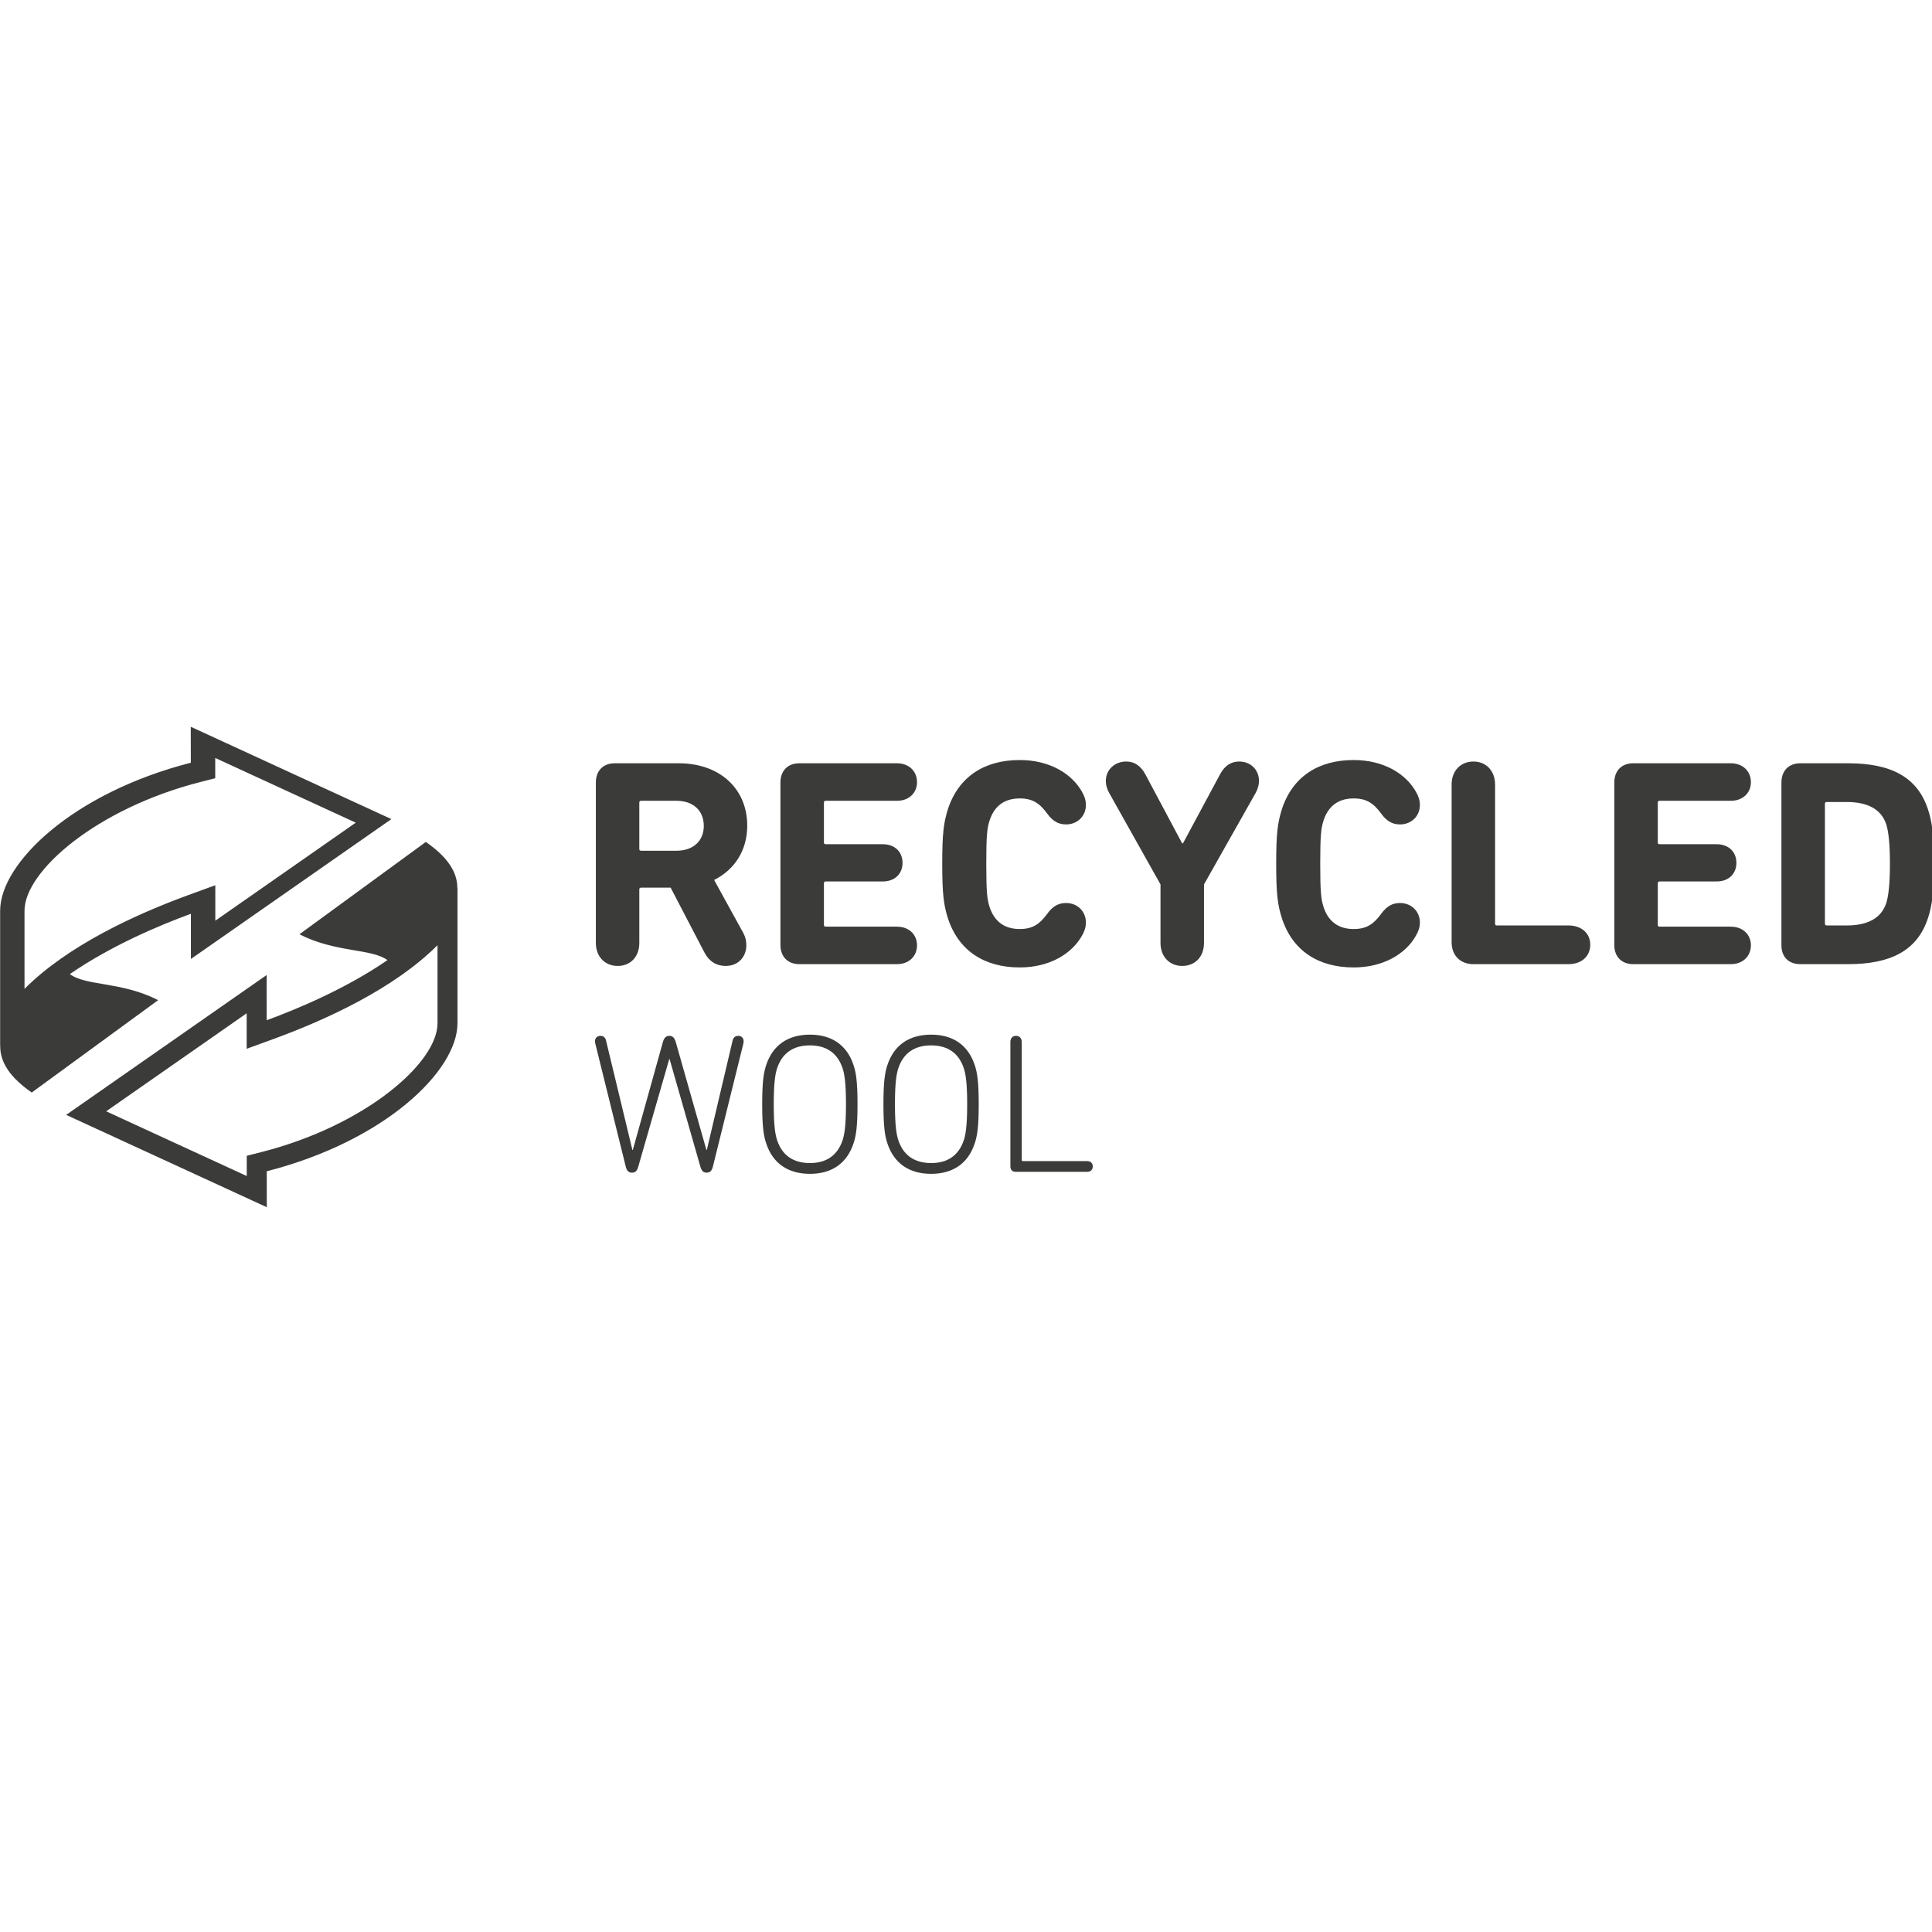 <?xml version="1.0" encoding="UTF-8" standalone="no"?>
<!DOCTYPE svg PUBLIC "-//W3C//DTD SVG 1.1//EN" "http://www.w3.org/Graphics/SVG/1.1/DTD/svg11.dtd">
<svg width="100%" height="100%" viewBox="0 0 200 200" version="1.1" xmlns="http://www.w3.org/2000/svg" xmlns:xlink="http://www.w3.org/1999/xlink" xml:space="preserve" xmlns:serif="http://www.serif.com/" style="fill-rule:evenodd;clip-rule:evenodd;stroke-linejoin:round;stroke-miterlimit:2;">
    <g transform="matrix(1,0,0,1,-2827.18,-258.099)">
        <g transform="matrix(0.487,0,0,0.855,2824.65,-123.504)">
            <rect id="ORTO_RECY" x="5.2" y="446.415" width="411.096" height="233.969" style="fill:none;"/>
            <g id="ORTO_RECY1" serif:id="ORTO_RECY">
                <g>
                    <g transform="matrix(7.743,0,0,4.407,393.482,568.427)">
                        <path d="M0,-2.282L0.552,-2.282C1.104,-2.282 1.502,-2.469 1.639,-2.907C1.696,-3.093 1.737,-3.418 1.737,-3.978C1.737,-4.538 1.696,-4.863 1.639,-5.049C1.502,-5.488 1.104,-5.674 0.552,-5.674L0,-5.674C-0.032,-5.674 -0.048,-5.658 -0.048,-5.626L-0.048,-2.33C-0.048,-2.298 -0.032,-2.282 0,-2.282M-1.242,-6.21C-1.242,-6.526 -1.047,-6.738 -0.722,-6.738L0.585,-6.738C1.762,-6.738 2.493,-6.364 2.784,-5.463C2.889,-5.147 2.946,-4.765 2.946,-3.978C2.946,-3.191 2.889,-2.809 2.784,-2.493C2.493,-1.592 1.762,-1.219 0.585,-1.219L-0.722,-1.219C-1.047,-1.219 -1.242,-1.421 -1.242,-1.738L-1.242,-6.21ZM-5.83,-6.21C-5.83,-6.526 -5.635,-6.738 -5.31,-6.738L-2.632,-6.738C-2.299,-6.738 -2.08,-6.518 -2.08,-6.218C-2.08,-5.926 -2.299,-5.707 -2.632,-5.707L-4.589,-5.707C-4.621,-5.707 -4.636,-5.691 -4.636,-5.658L-4.636,-4.562C-4.636,-4.53 -4.621,-4.514 -4.589,-4.514L-3.021,-4.514C-2.689,-4.514 -2.478,-4.303 -2.478,-4.002C-2.478,-3.702 -2.689,-3.491 -3.021,-3.491L-4.589,-3.491C-4.621,-3.491 -4.636,-3.475 -4.636,-3.443L-4.636,-2.298C-4.636,-2.266 -4.621,-2.249 -4.589,-2.249L-2.632,-2.249C-2.299,-2.249 -2.08,-2.03 -2.08,-1.738C-2.08,-1.438 -2.299,-1.219 -2.632,-1.219L-5.31,-1.219C-5.635,-1.219 -5.83,-1.43 -5.83,-1.746L-5.83,-6.21ZM-10.296,-6.153C-10.296,-6.535 -10.045,-6.786 -9.696,-6.786C-9.354,-6.786 -9.103,-6.535 -9.103,-6.153L-9.103,-2.33C-9.103,-2.298 -9.087,-2.282 -9.054,-2.282L-7.09,-2.282C-6.725,-2.282 -6.49,-2.063 -6.49,-1.754C-6.49,-1.438 -6.725,-1.219 -7.09,-1.219L-9.696,-1.219C-10.061,-1.219 -10.296,-1.462 -10.296,-1.819L-10.296,-6.153ZM-15.112,-3.978C-15.112,-4.822 -15.071,-5.106 -14.957,-5.472C-14.665,-6.372 -13.952,-6.827 -12.985,-6.827C-12.157,-6.827 -11.548,-6.446 -11.273,-5.95C-11.208,-5.837 -11.167,-5.723 -11.167,-5.593C-11.167,-5.276 -11.411,-5.058 -11.711,-5.058C-11.914,-5.058 -12.077,-5.139 -12.238,-5.366C-12.442,-5.642 -12.636,-5.772 -12.985,-5.772C-13.432,-5.772 -13.692,-5.536 -13.813,-5.163C-13.878,-4.96 -13.903,-4.765 -13.903,-3.978C-13.903,-3.191 -13.878,-2.996 -13.813,-2.793C-13.692,-2.42 -13.432,-2.184 -12.985,-2.184C-12.636,-2.184 -12.442,-2.314 -12.238,-2.591C-12.077,-2.818 -11.914,-2.899 -11.711,-2.899C-11.411,-2.899 -11.167,-2.679 -11.167,-2.363C-11.167,-2.233 -11.208,-2.119 -11.273,-2.006C-11.548,-1.511 -12.157,-1.129 -12.985,-1.129C-13.952,-1.129 -14.665,-1.584 -14.957,-2.485C-15.071,-2.85 -15.112,-3.134 -15.112,-3.978M-18.288,-1.803L-18.288,-3.41L-19.699,-5.926C-19.757,-6.032 -19.789,-6.145 -19.789,-6.251C-19.789,-6.559 -19.546,-6.786 -19.229,-6.786C-18.993,-6.786 -18.823,-6.657 -18.701,-6.429L-17.694,-4.538L-17.671,-4.538L-16.656,-6.429C-16.534,-6.665 -16.356,-6.786 -16.128,-6.786C-15.812,-6.786 -15.584,-6.559 -15.584,-6.251C-15.584,-6.145 -15.617,-6.032 -15.674,-5.926L-17.094,-3.41L-17.094,-1.803C-17.094,-1.413 -17.345,-1.17 -17.694,-1.17C-18.028,-1.17 -18.288,-1.413 -18.288,-1.803M-24.28,-3.978C-24.28,-4.822 -24.239,-5.106 -24.126,-5.472C-23.833,-6.372 -23.12,-6.827 -22.153,-6.827C-21.325,-6.827 -20.716,-6.446 -20.441,-5.95C-20.376,-5.837 -20.336,-5.723 -20.336,-5.593C-20.336,-5.276 -20.579,-5.058 -20.879,-5.058C-21.082,-5.058 -21.245,-5.139 -21.406,-5.366C-21.61,-5.642 -21.804,-5.772 -22.153,-5.772C-22.6,-5.772 -22.86,-5.536 -22.981,-5.163C-23.046,-4.96 -23.071,-4.765 -23.071,-3.978C-23.071,-3.191 -23.046,-2.996 -22.981,-2.793C-22.86,-2.42 -22.6,-2.184 -22.153,-2.184C-21.804,-2.184 -21.61,-2.314 -21.406,-2.591C-21.245,-2.818 -21.082,-2.899 -20.879,-2.899C-20.579,-2.899 -20.336,-2.679 -20.336,-2.363C-20.336,-2.233 -20.376,-2.119 -20.441,-2.006C-20.716,-1.511 -21.325,-1.129 -22.153,-1.129C-23.12,-1.129 -23.833,-1.584 -24.126,-2.485C-24.239,-2.85 -24.28,-3.134 -24.28,-3.978M-28.722,-6.21C-28.722,-6.526 -28.526,-6.738 -28.202,-6.738L-25.524,-6.738C-25.191,-6.738 -24.972,-6.518 -24.972,-6.218C-24.972,-5.926 -25.191,-5.707 -25.524,-5.707L-27.48,-5.707C-27.512,-5.707 -27.528,-5.691 -27.528,-5.658L-27.528,-4.562C-27.528,-4.53 -27.512,-4.514 -27.48,-4.514L-25.913,-4.514C-25.58,-4.514 -25.37,-4.303 -25.37,-4.002C-25.37,-3.702 -25.58,-3.491 -25.913,-3.491L-27.48,-3.491C-27.512,-3.491 -27.528,-3.475 -27.528,-3.443L-27.528,-2.298C-27.528,-2.266 -27.512,-2.249 -27.48,-2.249L-25.524,-2.249C-25.191,-2.249 -24.972,-2.03 -24.972,-1.738C-24.972,-1.438 -25.191,-1.219 -25.524,-1.219L-28.202,-1.219C-28.526,-1.219 -28.722,-1.43 -28.722,-1.746L-28.722,-6.21ZM-30.826,-5.017C-30.826,-5.439 -31.118,-5.707 -31.573,-5.707L-32.547,-5.707C-32.58,-5.707 -32.596,-5.691 -32.596,-5.658L-32.596,-4.384C-32.596,-4.351 -32.58,-4.335 -32.547,-4.335L-31.573,-4.335C-31.118,-4.335 -30.826,-4.603 -30.826,-5.017M-30.81,-1.543L-31.736,-3.321L-32.547,-3.321C-32.58,-3.321 -32.596,-3.304 -32.596,-3.272L-32.596,-1.803C-32.596,-1.421 -32.839,-1.17 -33.188,-1.17C-33.537,-1.17 -33.789,-1.421 -33.789,-1.803L-33.789,-6.21C-33.789,-6.526 -33.594,-6.738 -33.27,-6.738L-31.516,-6.738C-30.38,-6.738 -29.633,-6.032 -29.633,-5.025C-29.633,-4.351 -29.975,-3.816 -30.542,-3.532L-29.739,-2.071C-29.682,-1.966 -29.658,-1.852 -29.658,-1.738C-29.658,-1.43 -29.869,-1.17 -30.226,-1.17C-30.47,-1.17 -30.673,-1.284 -30.81,-1.543M-44.973,-3.118C-46.421,-2.589 -48.284,-1.734 -49.474,-0.54L-49.474,-2.687C-49.474,-3.775 -47.493,-5.494 -44.65,-6.222L-44.238,-6.327L-44.238,-6.884L-40.38,-5.106L-44.236,-2.413L-44.236,-3.387L-44.973,-3.118ZM-39.402,-5.204L-44.91,-7.741L-44.908,-6.753C-48.142,-5.925 -50.143,-3.998 -50.143,-2.687L-50.143,1.029L-50.141,1.025C-50.146,1.496 -49.852,1.904 -49.276,2.308L-45.805,-0.23C-46.801,-0.742 -47.789,-0.615 -48.229,-0.946C-47.113,-1.718 -45.779,-2.284 -44.906,-2.603L-44.906,-1.361L-39.402,-5.204ZM-38.136,0.406C-38.136,1.494 -40.117,3.213 -42.959,3.941L-43.373,4.046L-43.373,4.602L-47.232,2.824L-43.375,0.131L-43.375,1.106L-42.638,0.837C-41.19,0.307 -39.326,-0.547 -38.136,-1.74L-38.136,0.406ZM-37.591,-3.305C-37.59,-3.772 -37.884,-4.177 -38.456,-4.577L-41.926,-2.04C-40.936,-1.531 -39.952,-1.654 -39.51,-1.33C-40.624,-0.561 -41.955,0.003 -42.826,0.322L-42.827,-0.92L-48.33,2.922L-42.822,5.459L-42.824,4.471C-39.59,3.644 -37.588,1.717 -37.588,0.406L-37.588,-3.309L-37.591,-3.305Z" style="fill:rgb(59,59,58);fill-rule:nonzero;"/>
                    </g>
                    <g transform="matrix(7.743,0,0,4.407,154.048,572.507)">
                        <path d="M0,3.408L-0.842,0.464L-0.852,0.464L-1.699,3.408C-1.731,3.528 -1.776,3.583 -1.874,3.583C-1.967,3.583 -2.016,3.539 -2.048,3.408L-2.884,0.027C-2.89,-0.001 -2.89,-0.011 -2.89,-0.028C-2.89,-0.104 -2.841,-0.175 -2.742,-0.175C-2.666,-0.175 -2.611,-0.137 -2.589,-0.055L-1.863,2.96L-1.852,2.96L-1.027,-0.001C-0.994,-0.121 -0.94,-0.175 -0.847,-0.175C-0.76,-0.175 -0.705,-0.121 -0.672,-0.001L0.169,2.96L0.18,2.96L0.89,-0.055C0.912,-0.137 0.967,-0.175 1.043,-0.175C1.142,-0.175 1.19,-0.104 1.19,-0.028C1.19,-0.006 1.185,0.027 1.18,0.049L0.349,3.408C0.316,3.539 0.268,3.583 0.175,3.583C0.077,3.583 0.033,3.528 0,3.408" style="fill:rgb(59,59,58);fill-rule:nonzero;"/>
                    </g>
                    <g transform="matrix(7.743,0,0,4.407,184.3,584.375)">
                        <path d="M0,-1.978C-0.137,-2.388 -0.437,-2.606 -0.896,-2.606C-1.36,-2.606 -1.661,-2.388 -1.797,-1.978C-1.846,-1.831 -1.89,-1.59 -1.89,-0.99C-1.89,-0.389 -1.846,-0.148 -1.797,-0.001C-1.661,0.409 -1.36,0.627 -0.896,0.627C-0.437,0.627 -0.137,0.409 0,-0.001C0.049,-0.148 0.093,-0.389 0.093,-0.99C0.093,-1.59 0.049,-1.831 0,-1.978M-2.097,0.087C-2.163,-0.11 -2.207,-0.35 -2.207,-0.99C-2.207,-1.629 -2.163,-1.869 -2.097,-2.066C-1.917,-2.612 -1.502,-2.901 -0.896,-2.901C-0.295,-2.901 0.12,-2.612 0.3,-2.066C0.366,-1.869 0.41,-1.629 0.41,-0.99C0.41,-0.35 0.366,-0.11 0.3,0.087C0.12,0.633 -0.295,0.923 -0.896,0.923C-1.502,0.923 -1.917,0.633 -2.097,0.087" style="fill:rgb(59,59,58);fill-rule:nonzero;"/>
                    </g>
                    <g transform="matrix(7.743,0,0,4.407,210.065,584.375)">
                        <path d="M0,-1.978C-0.136,-2.388 -0.437,-2.606 -0.896,-2.606C-1.36,-2.606 -1.661,-2.388 -1.797,-1.978C-1.846,-1.831 -1.89,-1.59 -1.89,-0.99C-1.89,-0.389 -1.846,-0.148 -1.797,-0.001C-1.661,0.409 -1.36,0.627 -0.896,0.627C-0.437,0.627 -0.136,0.409 0,-0.001C0.049,-0.148 0.093,-0.389 0.093,-0.99C0.093,-1.59 0.049,-1.831 0,-1.978M-2.097,0.087C-2.163,-0.11 -2.206,-0.35 -2.206,-0.99C-2.206,-1.629 -2.163,-1.869 -2.097,-2.066C-1.917,-2.612 -1.502,-2.901 -0.896,-2.901C-0.295,-2.901 0.12,-2.612 0.3,-2.066C0.366,-1.869 0.41,-1.629 0.41,-0.99C0.41,-0.35 0.366,-0.11 0.3,0.087C0.12,0.633 -0.295,0.923 -0.896,0.923C-1.502,0.923 -1.917,0.633 -2.097,0.087" style="fill:rgb(59,59,58);fill-rule:nonzero;"/>
                    </g>
                    <g transform="matrix(7.743,0,0,4.407,219.968,587.455)">
                        <path d="M0,-3.398C0,-3.508 0.066,-3.567 0.153,-3.567C0.246,-3.567 0.312,-3.508 0.312,-3.398L0.312,-0.159C0.312,-0.137 0.322,-0.126 0.344,-0.126L2.103,-0.126C2.207,-0.126 2.262,-0.066 2.262,0.021C2.262,0.109 2.207,0.169 2.103,0.169L0.147,0.169C0.055,0.169 0,0.114 0,0.021L0,-3.398Z" style="fill:rgb(59,59,58);fill-rule:nonzero;"/>
                    </g>
                </g>
            </g>
        </g>
    </g>
</svg>
